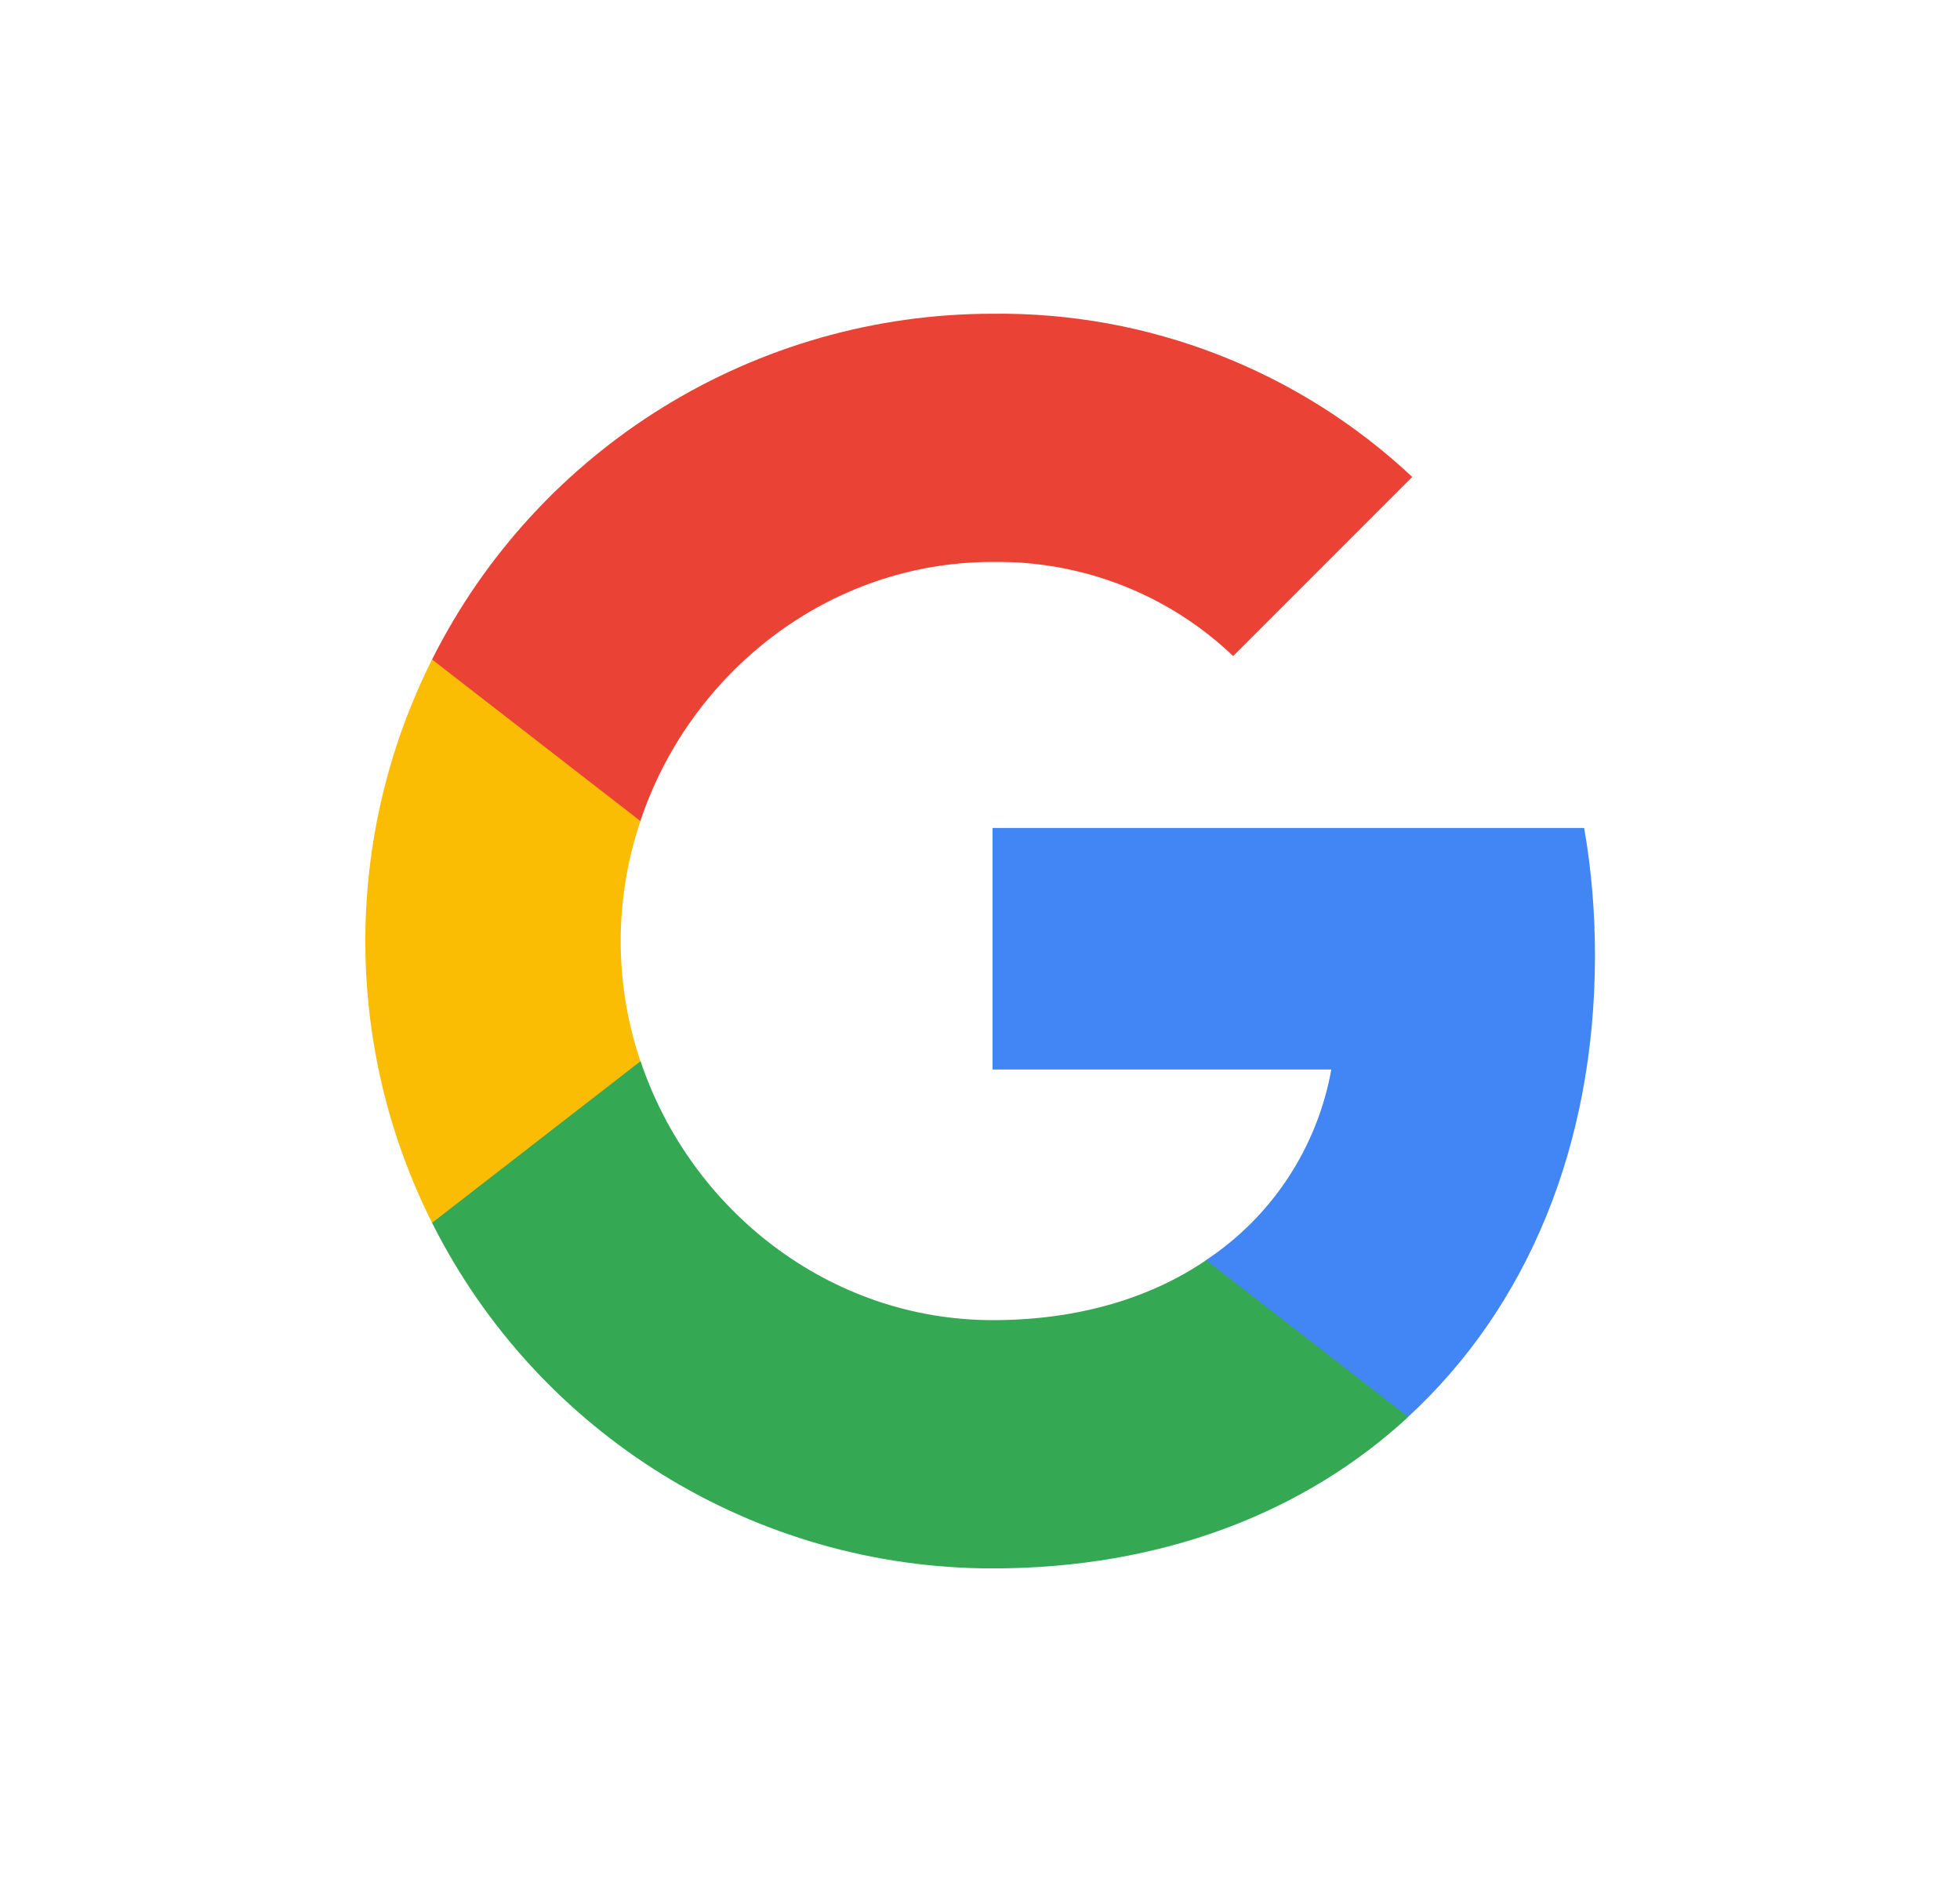 <svg width="25" height="24" viewBox="0 0 25 24" fill="none" xmlns="http://www.w3.org/2000/svg">
<g clip-path="url(#clip0_1029_5837)">
<path d="M20.344 12.184C20.344 11.64 20.3 11.094 20.206 10.559H12.66V13.639H16.981C16.802 14.633 16.226 15.512 15.382 16.07V18.069H17.96C19.474 16.676 20.344 14.618 20.344 12.184Z" fill="#4285F4"/>
<path d="M12.66 20.001C14.817 20.001 16.637 19.292 17.963 18.069L15.385 16.07C14.668 16.558 13.742 16.835 12.663 16.835C10.576 16.835 8.806 15.427 8.171 13.534H5.511V15.594C6.869 18.296 9.635 20.001 12.66 20.001Z" fill="#34A853"/>
<path d="M8.169 13.534C7.833 12.54 7.833 11.464 8.169 10.47V8.41H5.511C4.376 10.67 4.376 13.334 5.511 15.594L8.169 13.534Z" fill="#FBBC04"/>
<path d="M12.66 7.166C13.8 7.149 14.903 7.578 15.729 8.366L18.013 6.082C16.566 4.724 14.647 3.977 12.66 4.001C9.635 4.001 6.869 5.705 5.511 8.41L8.168 10.47C8.8 8.574 10.573 7.166 12.66 7.166Z" fill="#EA4335"/>
</g>
<defs>
<clipPath id="clip0_1029_5837">
<rect width="16" height="16" fill="white" transform="translate(4.5 4)"/>
</clipPath>
</defs>
</svg>
